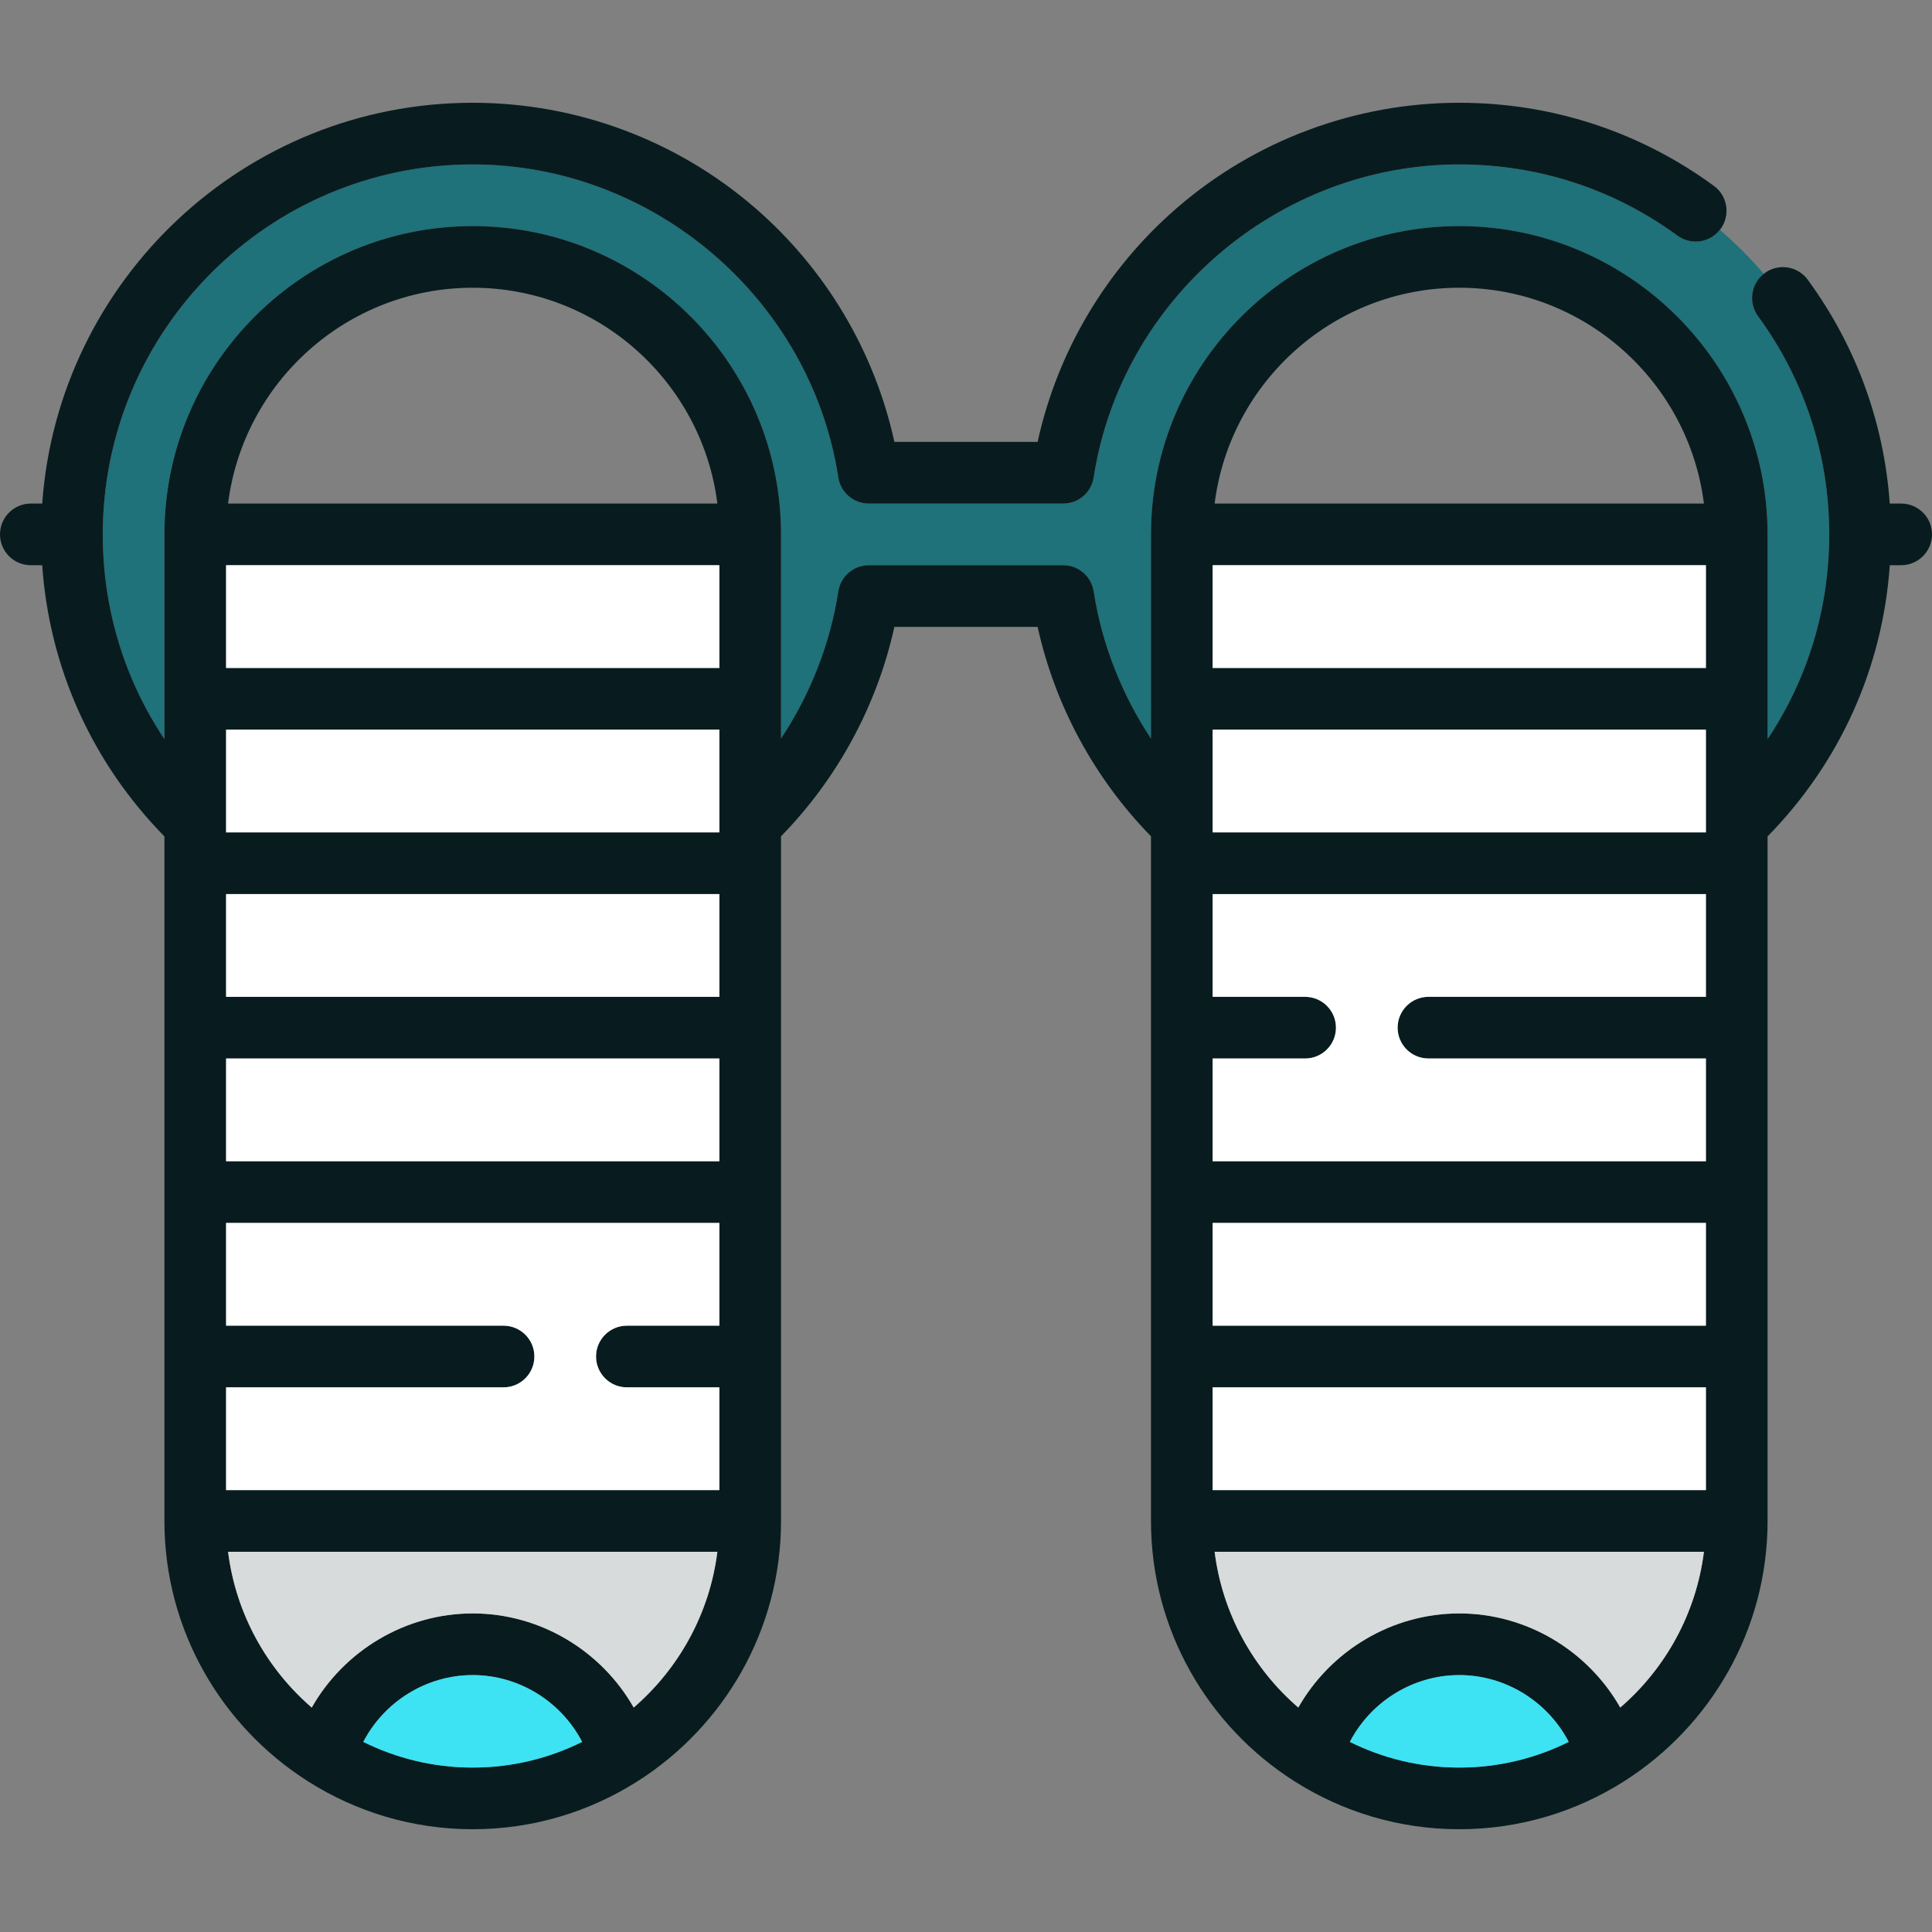 <?xml version="1.0" encoding="iso-8859-1"?>
<!-- Uploaded to: SVG Repo, www.svgrepo.com, Generator: SVG Repo Mixer Tools -->
<svg version="1.1" id="Capa_1" xmlns="http://www.w3.org/2000/svg" xmlns:xlink="http://www.w3.org/1999/xlink" 
	 viewBox="0 0 470 470" xml:space="preserve">
<rect x="0" y="0" width="470" height="470" fill="#808080" stroke="none"/>
<g>
	<path style="fill:#1F717A;" d="M408.086,57.324C392.6,45.991,374.243,40,355,40c-44,0-82.236,32.735-88.939,76.145
		c-0.564,3.657-3.712,6.355-7.412,6.355h-47.297c-3.7,0-6.848-2.699-7.412-6.355C197.236,72.735,159,40,115,40
		c-49.626,0-90,40.374-90,90c0,18.044,5.238,35.194,15,49.807V130c0-41.355,33.645-75,75-75s75,33.645,75,75v49.671
		c7.141-10.784,11.966-23.039,13.939-35.815c0.564-3.657,3.712-6.355,7.412-6.355h47.297c3.7,0,6.848,2.699,7.412,6.355
		c1.973,12.777,6.798,25.031,13.939,35.815V130c0-41.355,33.645-75,75-75s75,33.645,75,75v49.807c9.762-14.613,15-31.762,15-49.807
		c0-19.243-5.991-37.6-17.324-53.086c-2.39-3.265-1.745-7.812,1.402-10.302c-3.283-3.833-6.857-7.407-10.69-10.69
		C415.899,59.068,411.352,59.714,408.086,57.324z"/>
	<path style="fill:#081C1F;" d="M462.5,122.5h-2.775c-1.383-19.704-8.198-38.395-19.944-54.445
		c-2.446-3.343-7.139-4.069-10.481-1.623c-0.078,0.057-0.146,0.121-0.221,0.18c-3.146,2.489-3.791,7.036-1.402,10.302
		C439.009,92.4,445,110.757,445,130c0,18.044-5.238,35.194-15,49.807V130c0-41.355-33.645-75-75-75s-75,33.645-75,75v49.671
		c-7.141-10.784-11.966-23.039-13.939-35.815c-0.564-3.657-3.712-6.355-7.412-6.355h-47.297c-3.7,0-6.848,2.699-7.412,6.355
		c-1.973,12.777-6.798,25.031-13.939,35.815V130c0-41.355-33.645-75-75-75s-75,33.645-75,75v49.807
		C30.238,165.194,25,148.044,25,130c0-49.626,40.374-90,90-90c44,0,82.236,32.735,88.939,76.145
		c0.564,3.657,3.712,6.355,7.412,6.355h47.297c3.7,0,6.848-2.699,7.412-6.355C272.764,72.735,311,40,355,40
		c19.243,0,37.6,5.991,53.086,17.324c3.265,2.39,7.812,1.745,10.302-1.402c0.059-0.075,0.123-0.144,0.18-0.221
		c2.446-3.343,1.72-8.036-1.623-10.481C398.87,31.992,377.45,25,355,25c-25.221,0-49.604,9.076-68.656,25.555
		c-17.212,14.888-29.102,34.919-33.922,56.945h-34.843c-4.82-22.025-16.71-42.057-33.922-56.945C164.604,34.076,140.221,25,115,25
		C59.625,25,14.13,68.09,10.271,122.5H7.5c-4.142,0-7.5,3.358-7.5,7.5s3.358,7.5,7.5,7.5h2.766
		c1.737,24.929,12.12,48.027,29.734,65.974V370c0,26.562,13.892,49.925,34.779,63.254c0.067,0.046,0.137,0.089,0.206,0.132
		C86.575,440.729,100.294,445,115,445s28.425-4.271,40.014-11.614c0.069-0.044,0.139-0.087,0.206-0.132
		C176.108,419.925,190,396.562,190,370V203.447c13.753-14.058,23.378-31.858,27.575-50.947h34.85
		c4.198,19.089,13.822,36.889,27.575,50.947V370c0,26.562,13.892,49.925,34.779,63.254c0.067,0.046,0.137,0.089,0.206,0.132
		C326.575,440.729,340.294,445,355,445s28.425-4.271,40.014-11.614c0.069-0.044,0.139-0.087,0.206-0.132
		C416.108,419.925,430,396.562,430,370V203.474c17.614-17.948,27.997-41.045,29.734-65.974h2.766c4.142,0,7.5-3.358,7.5-7.5
		S466.642,122.5,462.5,122.5z M355,407.5c11.287,0,21.532,6.466,26.62,16.251C373.592,427.743,364.557,430,355,430
		s-18.592-2.257-26.62-6.249C333.468,413.966,343.713,407.5,355,407.5z M394.162,415.4c-7.87-13.854-22.795-22.9-39.162-22.9
		s-31.292,9.046-39.162,22.9c-10.96-9.467-18.463-22.819-20.353-37.9h119.029C412.624,392.581,405.122,405.932,394.162,415.4z
		 M355,70c30.543,0,55.81,22.945,59.515,52.5H295.485C299.19,92.945,324.457,70,355,70z M347.5,257.5H415v25H295v-25h22.5
		c4.142,0,7.5-3.358,7.5-7.5s-3.358-7.5-7.5-7.5H295v-25h120v25h-67.5c-4.142,0-7.5,3.358-7.5,7.5S343.358,257.5,347.5,257.5z
		 M415,362.5H295v-25h120V362.5z M295,322.5v-25h120v25H295z M415,202.5H295v-25h120V202.5z M295,137.5h120v25H295V137.5z
		 M115,407.5c11.287,0,21.532,6.466,26.62,16.251C133.592,427.743,124.557,430,115,430s-18.592-2.257-26.62-6.249
		C93.468,413.966,103.713,407.5,115,407.5z M154.162,415.4c-7.87-13.854-22.795-22.9-39.162-22.9s-31.292,9.046-39.162,22.9
		c-10.96-9.467-18.463-22.819-20.353-37.9h119.029C172.624,392.581,165.122,405.932,154.162,415.4z M115,70
		c30.543,0,55.81,22.945,59.515,52.5H55.485C59.19,92.945,84.457,70,115,70z M152.5,337.5H175v25H55v-25h67.5
		c4.142,0,7.5-3.358,7.5-7.5s-3.358-7.5-7.5-7.5H55v-25h120v25h-22.5c-4.142,0-7.5,3.358-7.5,7.5S148.358,337.5,152.5,337.5z
		 M55,282.5v-25h120v25H55z M55,242.5v-25h120v25H55z M175,202.5H55v-25h120V202.5z M55,137.5h120v25H55V137.5z"/>
	<path style="fill:#D7DBDB;" d="M295.485,377.5c1.89,15.081,9.393,28.432,20.353,37.9c7.87-13.854,22.795-22.9,39.162-22.9
		s31.292,9.046,39.162,22.9c10.96-9.467,18.463-22.819,20.353-37.9H295.485z"/>
	<path style="fill:#3DE2F3;" d="M381.62,423.751c-5.087-9.785-15.332-16.251-26.62-16.251s-21.532,6.466-26.62,16.251
		C336.408,427.743,345.443,430,355,430S373.592,427.743,381.62,423.751z"/>
	<rect x="295" y="137.5" style="fill:#FFFFFF;" width="120" height="25"/>
	<path style="fill:#FFFFFF;" d="M347.5,242.5H415v-25H295v25h22.5c4.142,0,7.5,3.358,7.5,7.5s-3.358,7.5-7.5,7.5H295v25h120v-25
		h-67.5c-4.142,0-7.5-3.358-7.5-7.5S343.358,242.5,347.5,242.5z"/>
	<rect x="295" y="297.5" style="fill:#FFFFFF;" width="120" height="25"/>
	<rect x="295" y="177.5" style="fill:#FFFFFF;" width="120" height="25"/>
	<rect x="295" y="337.5" style="fill:#FFFFFF;" width="120" height="25"/>
	<path style="fill:#D7DBDB;" d="M55.485,377.5c1.89,15.081,9.393,28.432,20.353,37.9c7.87-13.854,22.795-22.9,39.162-22.9
		s31.292,9.046,39.162,22.9c10.96-9.467,18.463-22.819,20.353-37.9H55.485z"/>
	<path style="fill:#3DE2F3;" d="M141.62,423.751c-5.087-9.785-15.332-16.251-26.62-16.251s-21.532,6.466-26.62,16.251
		C96.408,427.743,105.443,430,115,430S133.592,427.743,141.62,423.751z"/>
	<rect x="55" y="177.5" style="fill:#FFFFFF;" width="120" height="25"/>
	<rect x="55" y="217.5" style="fill:#FFFFFF;" width="120" height="25"/>
	<rect x="55" y="257.5" style="fill:#FFFFFF;" width="120" height="25"/>
	<path style="fill:#FFFFFF;" d="M152.5,322.5H175v-25H55v25h67.5c4.142,0,7.5,3.358,7.5,7.5s-3.358,7.5-7.5,7.5H55v25h120v-25h-22.5
		c-4.142,0-7.5-3.358-7.5-7.5S148.358,322.5,152.5,322.5z"/>
	<rect x="55" y="137.5" style="fill:#FFFFFF;" width="120" height="25"/>
</g>
</svg>